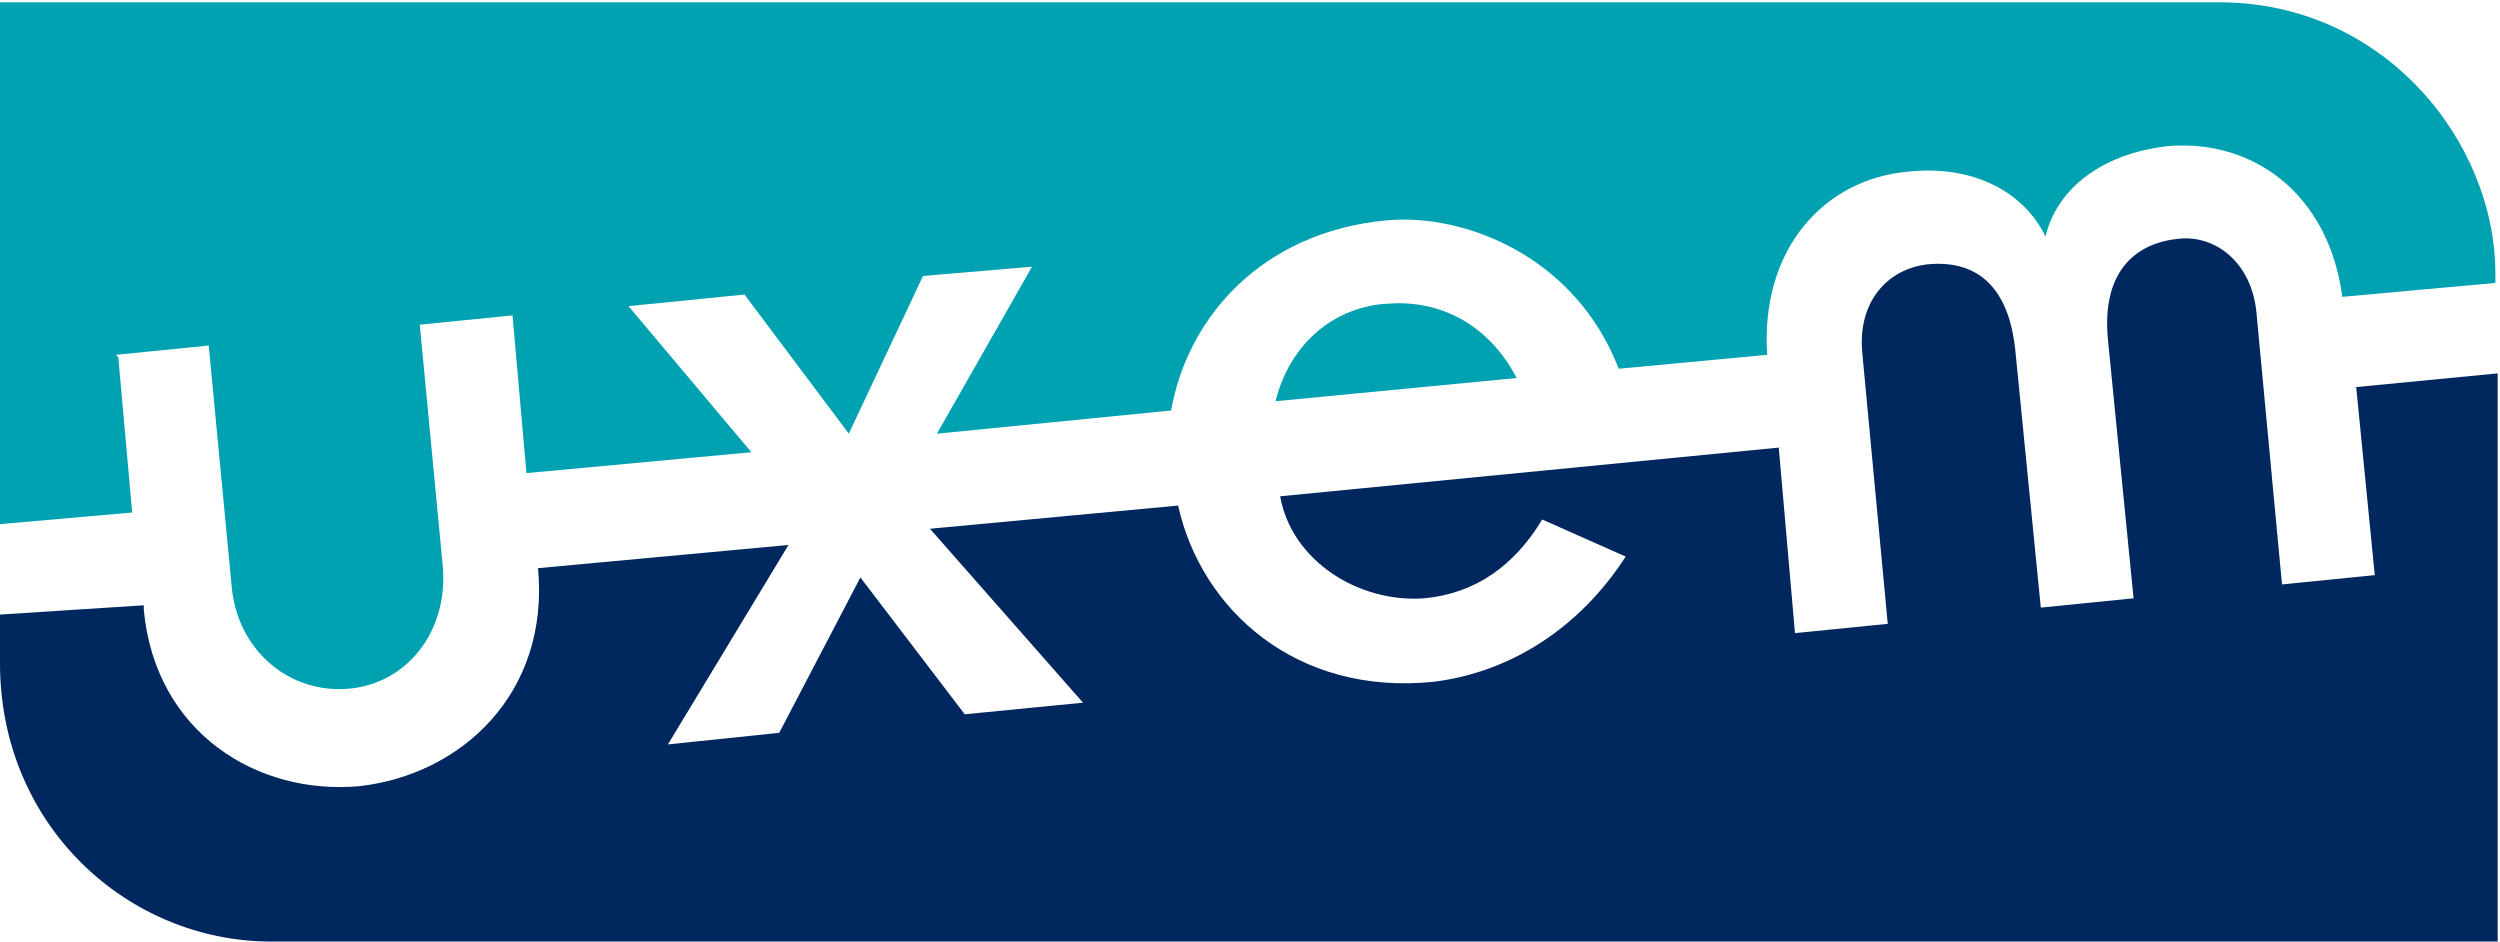 <?xml version="1.0" encoding="UTF-8"?>
<svg xmlns="http://www.w3.org/2000/svg" xmlns:xlink="http://www.w3.org/1999/xlink" version="1.1" viewBox="0 0 107.8 40.6">
  <defs>
    <style>
      .cls-1 {
        fill: none;
      }

      .cls-2 {
        fill: #00285e;
      }

      .cls-3 {
        fill: #00a2b2;
      }

      .cls-4 {
        clip-path: url(#clippath);
      }
    </style>
    <clipPath id="clippath">
      <rect class="cls-1" x="-.6" y="-.4" width="109" height="63.9"/>
    </clipPath>
  </defs>
  <!-- Generator: Adobe Illustrator 28.7.1, SVG Export Plug-In . SVG Version: 1.2.0 Build 142)  -->
  <g>
    <g id="Laag_1">
      <g class="cls-4">
        <g>
          <path class="cls-3" d="M59.7,13.1c-2.3.2-4.1,1.8-4.7,4.2l10.4-1c-1.2-2.3-3.3-3.4-5.6-3.2Z"/>
          <path class="cls-3" d="M5,15.3l4-.4,1,10.5c.3,2.7,2.5,4.5,5,4.3,2.5-.2,4.3-2.4,4.1-5.2l-1-10.5,4-.4.6,6.8,9.7-.9-5.3-6.3,5-.5,4.5,6,3.2-6.8,4.7-.4-4.1,7.2,10.1-1c.7-4,3.9-7.7,9.3-8.2,3.3-.3,8.1,1.5,10,6.4l6.4-.6c-.3-4.6,2.5-7.6,6.1-7.9,2.8-.3,5,.9,5.9,2.8h0c.5-2.1,2.5-3.6,5.3-3.9,3.6-.3,6.9,2,7.5,6.5l6.6-.6v-.4c0-5.7-4.8-11.7-11.9-11.7H0s0,22.5,0,22.5l5.7-.5-.6-6.7Z"/>
          <path class="cls-2" d="M101.6,16.7l.8,8.1-4,.4-1.1-11.7c-.2-2.2-1.8-3.4-3.4-3.2-1.9.2-3.3,1.5-3,4.4l1.1,11.1-4,.4-1.1-11.1c-.3-2.9-1.8-3.9-3.8-3.7-1.7.2-3,1.6-2.8,3.8l1.1,11.7-4,.4-.7-8-21.5,2.1c.5,2.8,3.4,4.6,6.2,4.4,2.2-.2,3.9-1.4,5.1-3.4l3.6,1.6c-2,3.1-5,5-8.3,5.4-5.9.6-10-3.1-11-7.6l-10.7,1,6.6,7.5-5.1.5-4.5-5.9-3.5,6.7-4.8.5,5.2-8.6-10.8,1h0c.5,5.4-3.3,8.9-7.7,9.4-4.4.4-8.8-2.3-9.3-7.6v-.2S0,26.5,0,26.5v2.1C0,35.6,5.5,40.6,11.7,40.6h96s0-24.5,0-24.5l-6.2.6Z"/>
        </g>
      </g>
    </g>
  </g>
</svg>